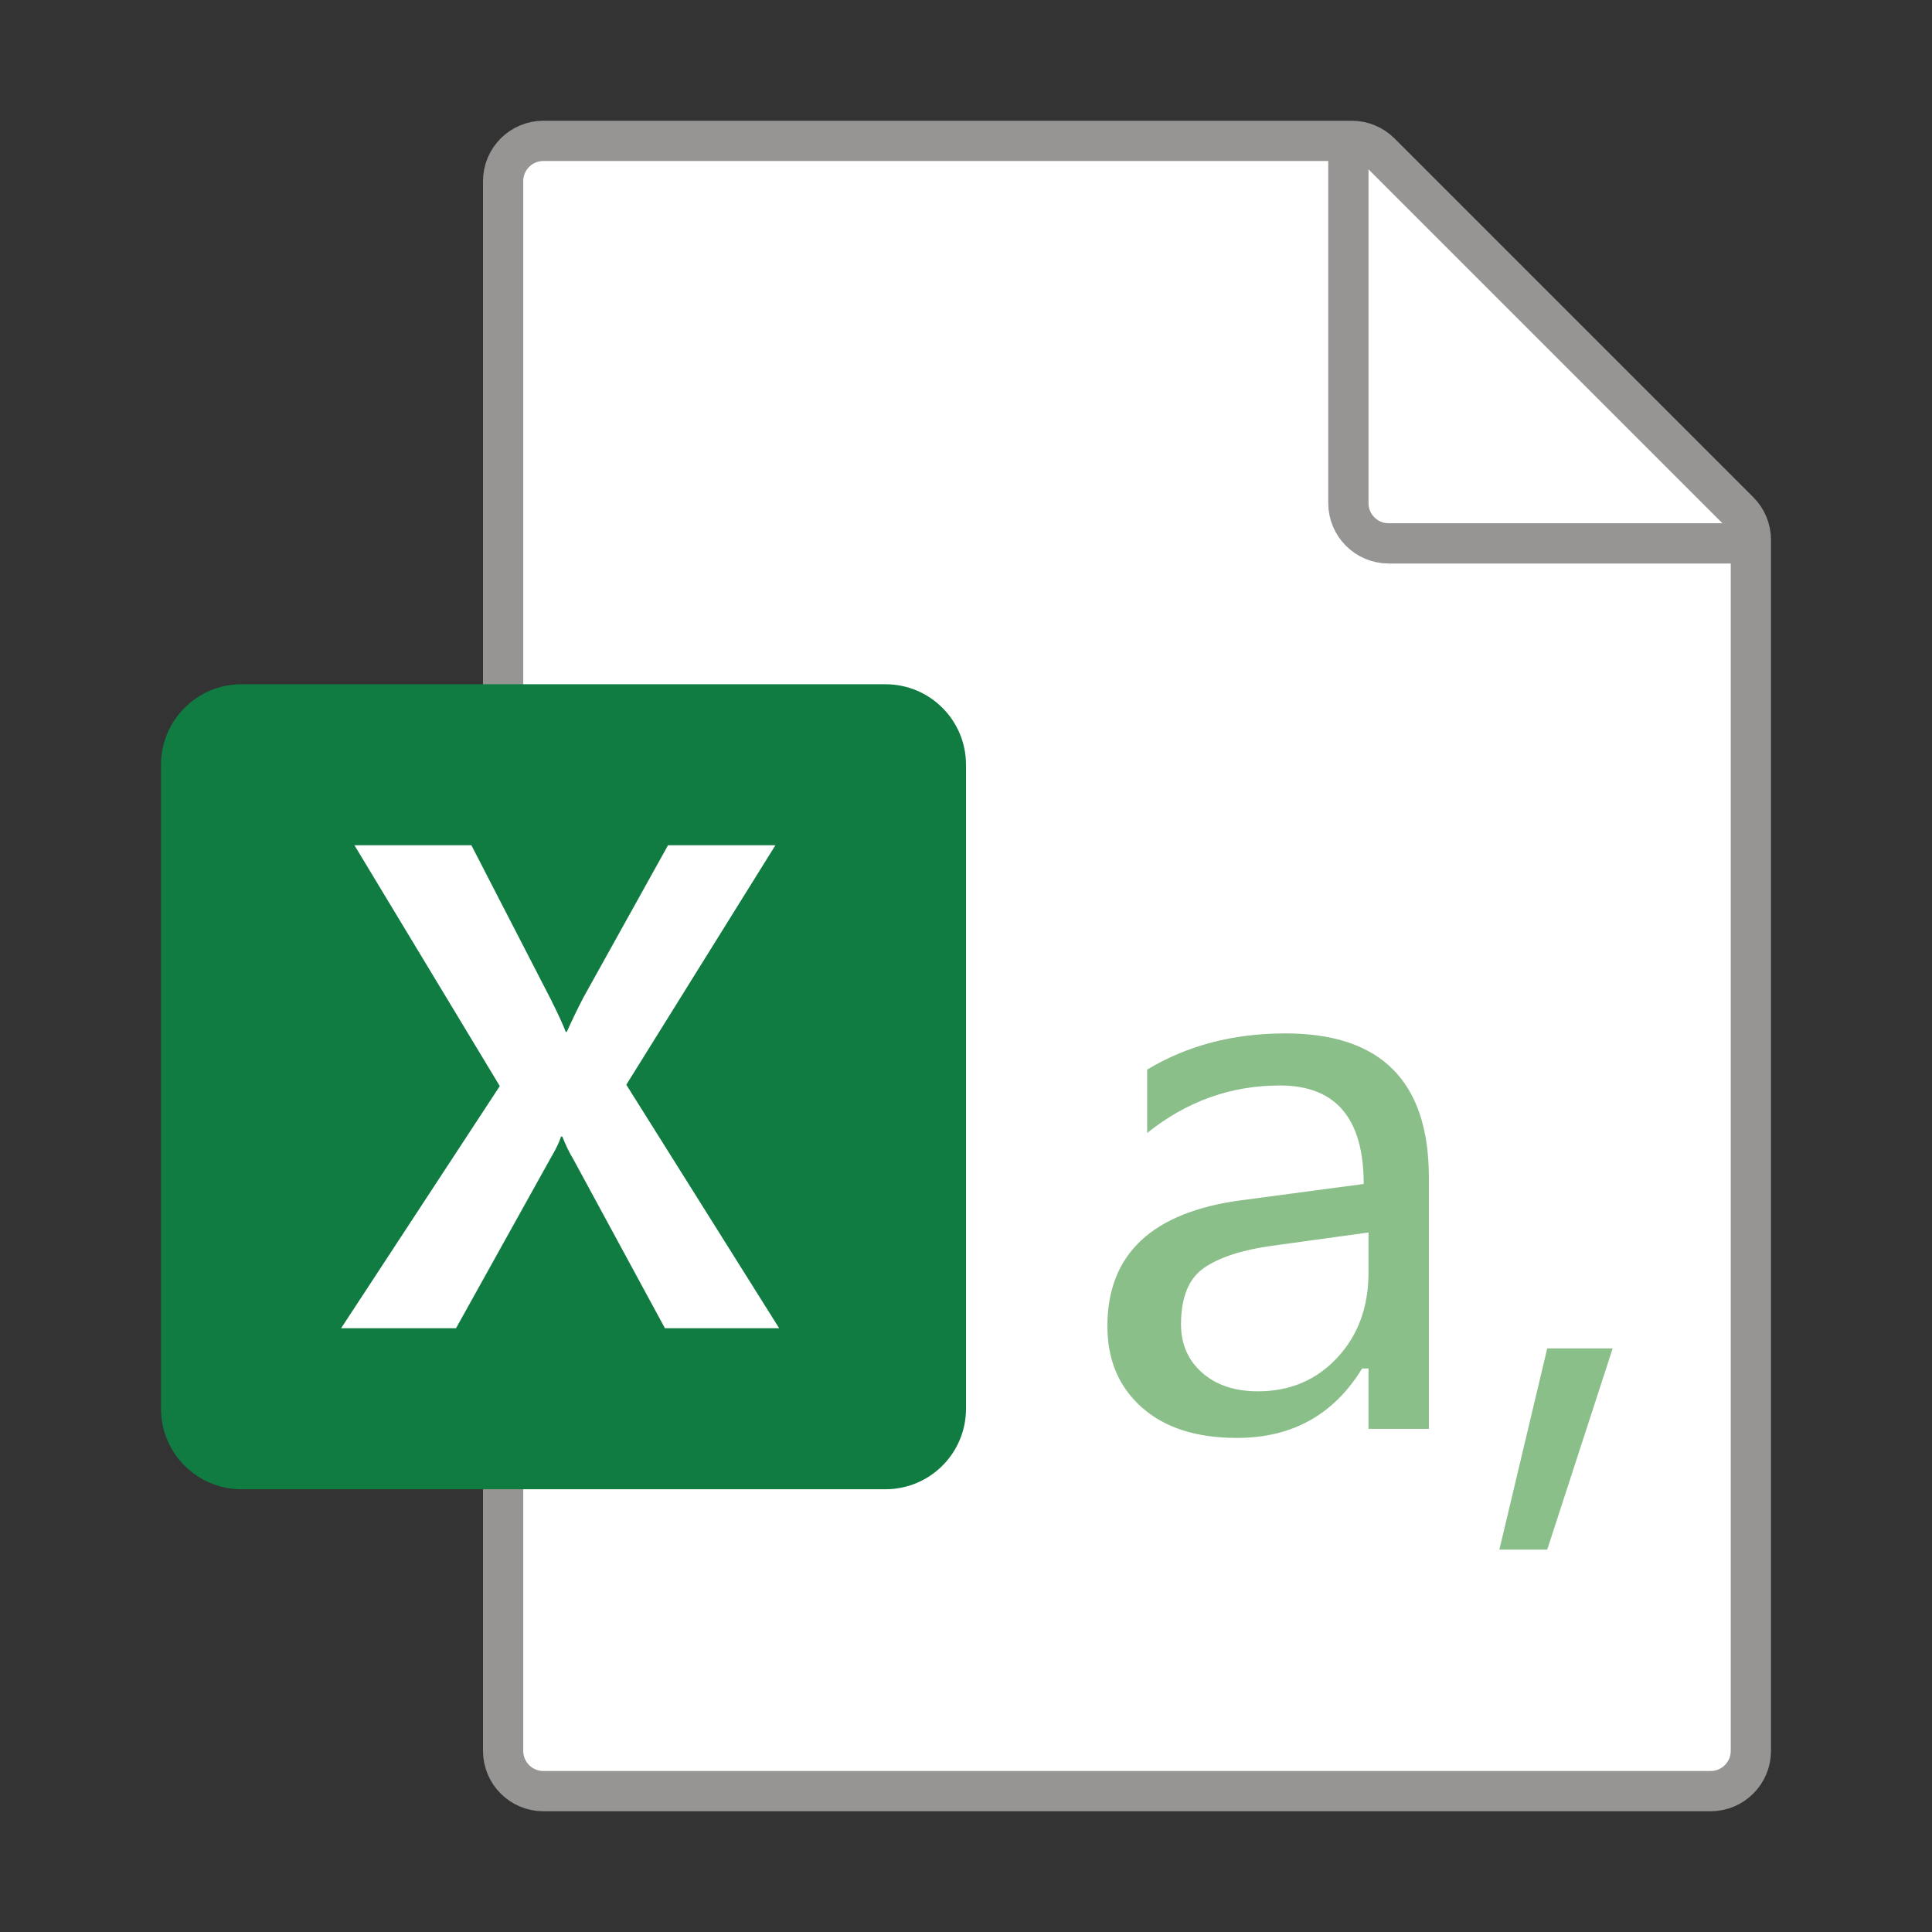<svg xmlns="http://www.w3.org/2000/svg" viewBox="0 0 96 96" fill="#FFF" stroke-miterlimit="10" stroke-width="2">
	<rect x="0" y="0" width="96" height="96" fill="#333333" stroke="none"/>
	<path stroke="#979593" d="M67.172,7H27c-1.105,0-2,0.895-2,2v78 c0,1.105,0.895,2,2,2h58c1.105,0,2-0.895,2-2V26.828c0-0.53-0.211-1.039-0.586-1.414L68.586,7.586 C68.211,7.211,67.702,7,67.172,7z"/>
	<path fill="#8BBF8A" d="M71 71h-3v-3h-.317c-1.409 2.3-3.482 3.45-6.22 3.45-2.014 0-3.591-.506-4.729-1.519-1.139-1.012-1.708-2.356-1.708-4.031 0-3.587 2.224-5.675 6.674-6.263l6.062-.806c0-3.263-1.389-4.894-4.166-4.894-2.436 0-4.634.787-6.595 2.362v-3.15c1.987-1.2 4.278-1.8 6.872-1.8C68.624 51.35 71 53.738 71 58.513V71zM68 61.242l-4.824.664c-1.484.208-2.604.576-3.359 1.103-.755.527-1.133 1.462-1.133 2.803 0 .977.348 1.774 1.045 2.393.696.619 1.624.928 2.783.928 1.588 0 2.9-.557 3.936-1.67S68 64.94 68 63.234V61.242zM80.133 67l-3.252 10h-2.378l2.378-10H80.133z"/>
	<path fill="none" stroke="#979593" d="M67,7v18c0,1.105,0.895,2,2,2h18"/>
	<path fill="#107C41" d="M12,74h32c2.209,0,4-1.791,4-4V38c0-2.209-1.791-4-4-4H12c-2.209,0-4,1.791-4,4v32 C8,72.209,9.791,74,12,74z"/>
	<path d="M16.949,66l7.885-12.034L17.612,42h5.811l3.942,7.649c0.362,0.725,0.611,1.267,0.747,1.624 h0.051c0.262-0.58,0.533-1.144,0.816-1.69L33.194,42h5.335l-7.408,11.9L38.717,66H33.041l-4.554-8.402 c-0.192-0.312-0.374-0.686-0.544-1.121H27.876c-0.079,0.268-0.255,0.631-0.526,1.088L22.659,66H16.949z"/>
</svg>